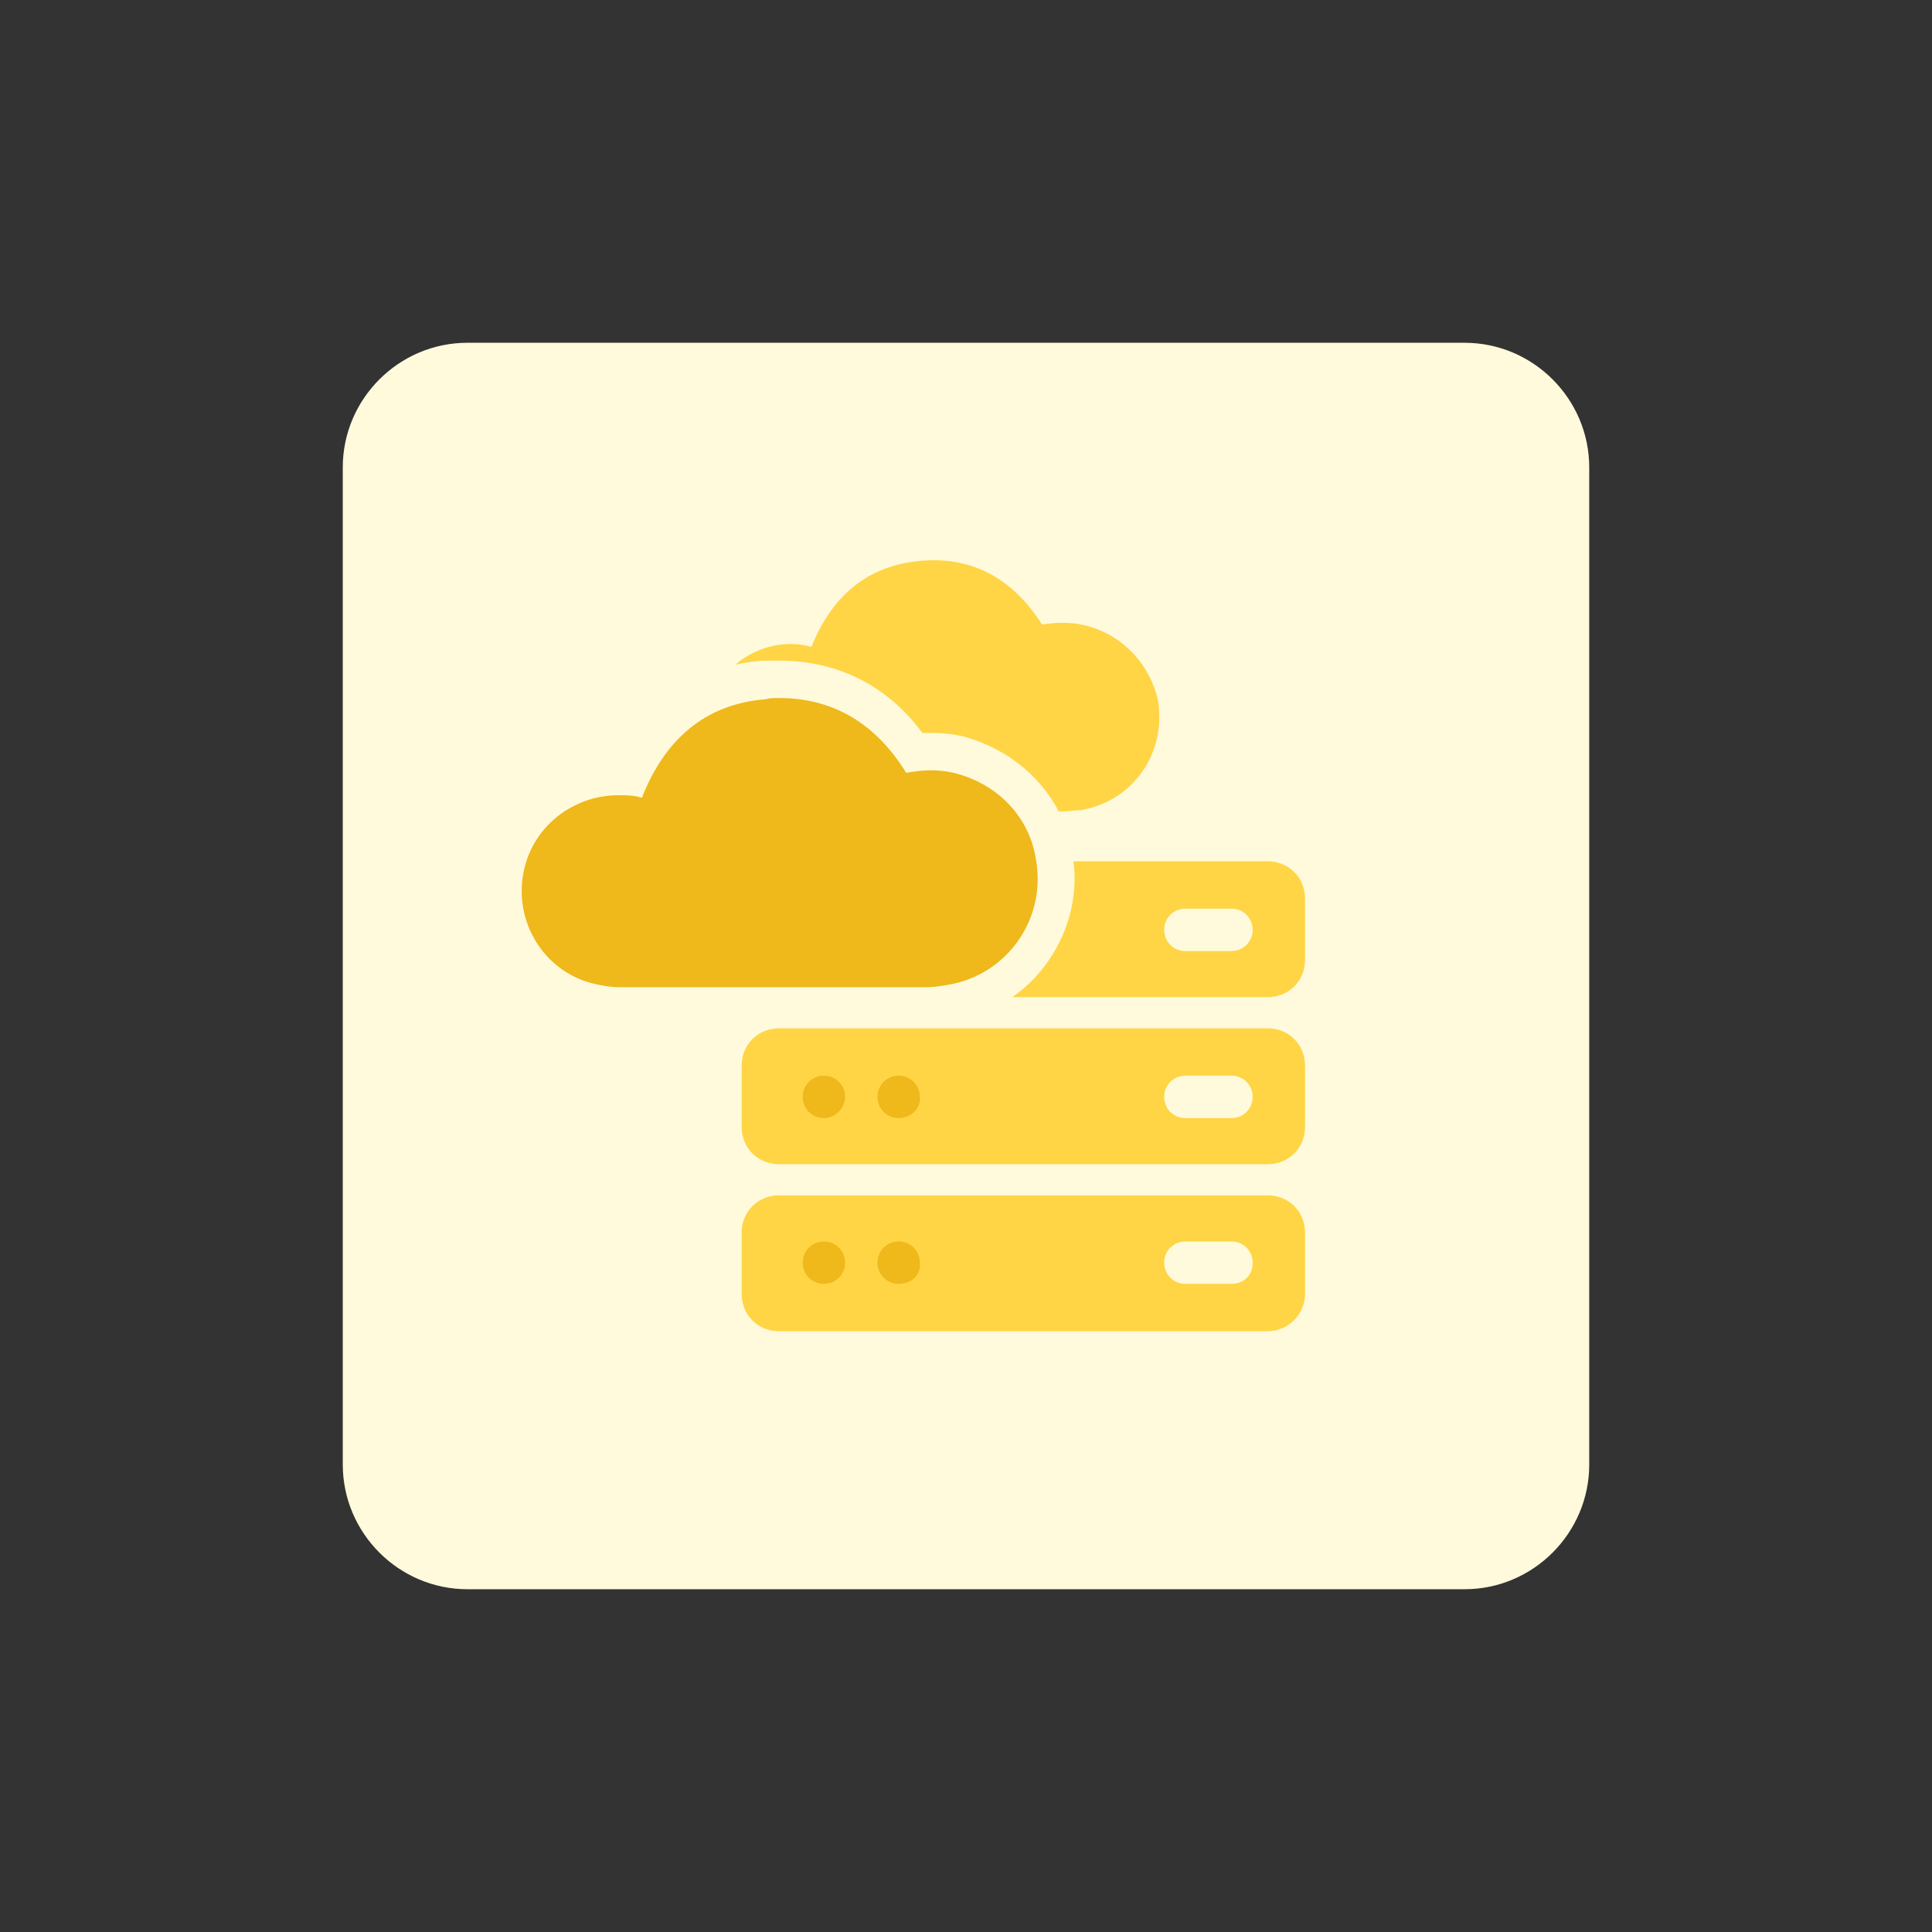 <?xml version="1.0" encoding="utf-8"?>
<!-- Generator: Adobe Illustrator 28.2.0, SVG Export Plug-In . SVG Version: 6.00 Build 0)  -->
<svg version="1.1" id="design" xmlns="http://www.w3.org/2000/svg" xmlns:xlink="http://www.w3.org/1999/xlink" x="0px" y="0px"
	 viewBox="0 0 155 155" style="enable-background:new 0 0 155 155;" xml:space="preserve">
<rect x="0" y="0" width="155" height="155" fill="#333333" stroke="none"/>
<style type="text/css">
	.st0{fill:#FFFADC;}
	.st1{fill:#FFD545;}
	.st2{fill:#EFB81B;}
</style>
<path class="st0" d="M37.5,27.5h80c5.5,0,10,4.5,10,10v80c0,5.5-4.5,10-10,10h-80c-5.5,0-10-4.5-10-10v-80
	C27.5,32,32,27.5,37.5,27.5z"/>
<g>
	<path class="st1" d="M101.7,80H62.5c-1.7,0-3-1.3-3-3v-4.9c0-1.7,1.3-3,3-3h39.2c1.7,0,3,1.3,3,3V77C104.7,78.7,103.4,80,101.7,80z
		"/>
	<g>
		<path class="st2" d="M66.1,76.3L66.1,76.3c-1,0-1.7-0.8-1.7-1.7v0c0-1,0.8-1.7,1.7-1.7h0c1,0,1.7,0.8,1.7,1.7v0
			C67.8,75.5,67,76.3,66.1,76.3z"/>
	</g>
	<g>
		<path class="st2" d="M72.1,76.3L72.1,76.3c-1,0-1.7-0.8-1.7-1.7v0c0-1,0.8-1.7,1.7-1.7l0,0c1,0,1.7,0.8,1.7,1.7v0
			C73.9,75.5,73.1,76.3,72.1,76.3z"/>
	</g>
	<path class="st0" d="M98.8,76.3h-3.7c-1,0-1.7-0.8-1.7-1.7v0c0-1,0.8-1.7,1.7-1.7h3.7c1,0,1.7,0.8,1.7,1.7v0
		C100.5,75.5,99.8,76.3,98.8,76.3z"/>
	<path class="st1" d="M101.7,93.4H62.5c-1.7,0-3-1.3-3-3v-4.9c0-1.7,1.3-3,3-3h39.2c1.7,0,3,1.3,3,3v4.9
		C104.7,92.1,103.4,93.4,101.7,93.4z"/>
	<g>
		<path class="st2" d="M66.1,89.7L66.1,89.7c-1,0-1.7-0.8-1.7-1.7v0c0-1,0.8-1.7,1.7-1.7h0c1,0,1.7,0.8,1.7,1.7v0
			C67.8,88.9,67,89.7,66.1,89.7z"/>
	</g>
	<g>
		<path class="st2" d="M72.1,89.7L72.1,89.7c-1,0-1.7-0.8-1.7-1.7v0c0-1,0.8-1.7,1.7-1.7l0,0c1,0,1.7,0.8,1.7,1.7v0
			C73.9,88.9,73.1,89.7,72.1,89.7z"/>
	</g>
	<path class="st0" d="M98.8,89.7h-3.7c-1,0-1.7-0.8-1.7-1.7v0c0-1,0.8-1.7,1.7-1.7h3.7c1,0,1.7,0.8,1.7,1.7v0
		C100.5,88.9,99.8,89.7,98.8,89.7z"/>
	<path class="st1" d="M101.7,106.8H62.5c-1.7,0-3-1.3-3-3v-4.9c0-1.7,1.3-3,3-3h39.2c1.7,0,3,1.3,3,3v4.9
		C104.7,105.4,103.4,106.8,101.7,106.8z"/>
	<g>
		<path class="st2" d="M66.1,103L66.1,103c-1,0-1.7-0.8-1.7-1.7v0c0-1,0.8-1.7,1.7-1.7h0c1,0,1.7,0.8,1.7,1.7v0
			C67.8,102.3,67,103,66.1,103z"/>
	</g>
	<g>
		<path class="st2" d="M72.1,103L72.1,103c-1,0-1.7-0.8-1.7-1.7v0c0-1,0.8-1.7,1.7-1.7l0,0c1,0,1.7,0.8,1.7,1.7v0
			C73.9,102.3,73.1,103,72.1,103z"/>
	</g>
	<path class="st0" d="M98.8,103h-3.7c-1,0-1.7-0.8-1.7-1.7v0c0-1,0.8-1.7,1.7-1.7h3.7c1,0,1.7,0.8,1.7,1.7v0
		C100.5,102.3,99.8,103,98.8,103z"/>
</g>
<g>
	<path class="st1" d="M87.5,50.3c-1.2-0.4-2.6-0.4-3.9-0.2c-2.3-3.6-5.5-5.5-9.8-5.1c-4.3,0.4-7.1,2.9-8.7,6.9l-0.4-0.1
		c-2.9-0.6-5.9,0.9-7.3,3.5c1.3-0.5,2.8-0.9,4.3-1.1c0.5,0,1.1,0,1.6,0l0,0c4.5,0,8.7,2.1,11.4,5.8h0.5c1.2,0,2.3,0.2,3.4,0.5
		c2.6,0.8,4.7,2.4,6.2,4.6h0.4c0.5,0,1-0.1,1.5-0.1c4.2-0.7,6.9-4.6,6.2-8.8C92.3,53.4,90.2,51.1,87.5,50.3z"/>
	<g>
		<path class="st2" d="M49.6,80.6c-0.7,0-1.3-0.1-1.8-0.2c-5-1-8.2-5.8-7.3-10.8c0.8-4.3,4.6-7.4,9-7.4c0.3,0,0.7,0,1,0.1
			c2.2-4.7,5.9-7.4,10.7-7.7c0.4,0,0.8,0,1.2,0c4.6,0,8.2,2,10.9,5.8c0.4,0,0.8-0.1,1.2-0.1c1,0,2,0.2,3,0.5c3.7,1.2,6.3,4.2,7,7.8
			c0.5,2.7-0.1,5.4-1.7,7.7c-1.6,2.2-3.9,3.7-6.6,4.2c-0.6,0.1-1.3,0.2-1.9,0.2H49.6z"/>
		<path class="st0" d="M62.5,56c4.4,0,7.8,2.1,10.2,6c0.6-0.1,1.3-0.2,1.9-0.2c0.9,0,1.7,0.1,2.6,0.4c3.1,1,5.4,3.5,5.9,6.7
			c0.9,4.8-2.3,9.3-7,10.1c-0.5,0.1-1.2,0.2-1.7,0.2h-3.6H56h-6.4c-0.5,0-1.1-0.1-1.6-0.2c-4.2-0.8-6.8-4.9-6-9
			c0.7-3.7,4-6.2,7.6-6.2c0.5,0,1,0,1.5,0.1l0.4,0.1c1.8-4.6,5-7.5,9.9-7.9C61.8,56,62.1,56,62.5,56 M62.5,53L62.5,53
			c-0.4,0-0.8,0-1.3,0c-5.1,0.4-9.1,3-11.5,7.7c0,0-0.1,0-0.1,0c-5.1,0-9.6,3.6-10.5,8.6c-0.5,2.8,0,5.6,1.6,8c1.6,2.4,4,4,6.8,4.6
			l0,0l0,0c0.6,0.1,1.3,0.2,2.1,0.2H56h14.7h3.6c0.8,0,1.6-0.1,2.2-0.2c3.1-0.5,5.8-2.2,7.6-4.8c1.8-2.6,2.5-5.7,1.9-8.8
			c-0.7-4.2-3.8-7.6-8-9c-1.1-0.4-2.3-0.5-3.5-0.5c-0.2,0-0.3,0-0.5,0C71.2,55,67.2,53,62.5,53L62.5,53z"/>
	</g>
</g>
</svg>
